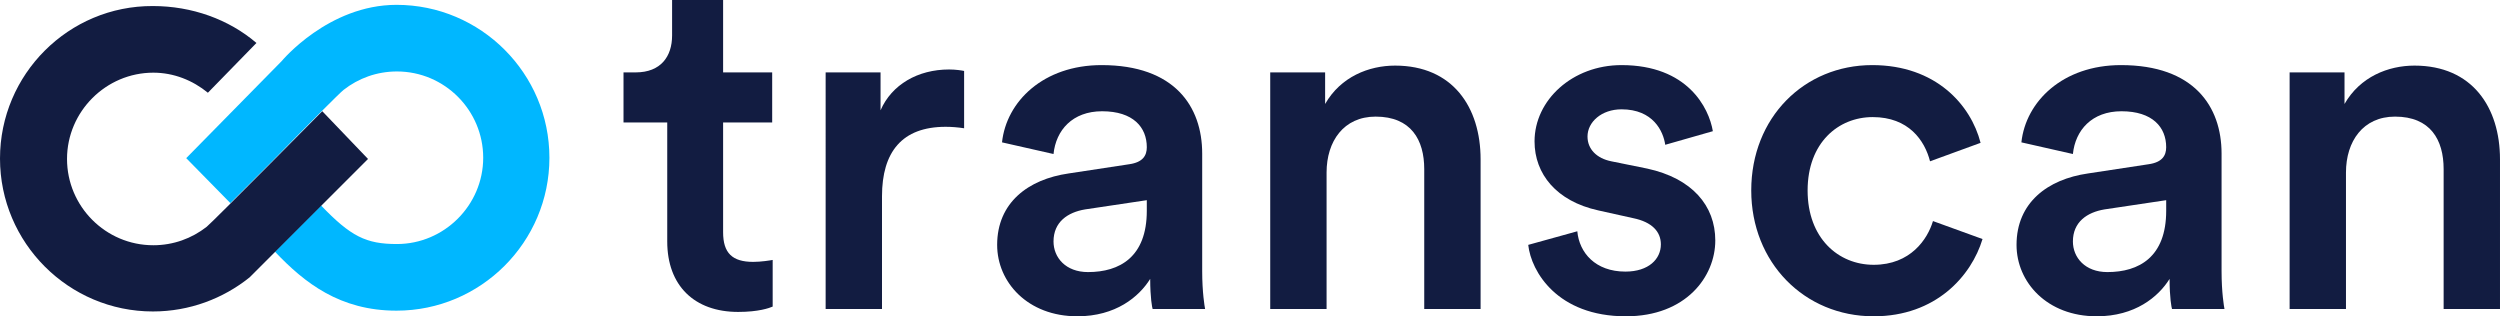 <?xml version="1.0" encoding="utf-8"?>
<!-- Generator: Adobe Illustrator 24.0.3, SVG Export Plug-In . SVG Version: 6.00 Build 0)  -->
<svg version="1.1" id="Layer_1" xmlns="http://www.w3.org/2000/svg" xmlns:xlink="http://www.w3.org/1999/xlink" x="0px" y="0px"
	 viewBox="0 0 393.947 49.842" style="enable-background:new 0 0 393.947 49.842;" xml:space="preserve">
<style type="text/css">
	.st0{fill:#00B7FF;}
	.st1{fill:#121C41;}
</style>
<g>
	<g>
		<path class="st0" d="M29.344,24.921l6.957,7.083c0,0,2.34-2.34,6.514-6.514c5.059-5.186,10.814-10.941,11.32-11.32
			c2.34-1.834,5.249-2.909,8.411-2.909c7.526,0,13.597,6.134,13.597,13.597s-6.134,13.597-13.597,13.597
			c-4.87,0-7.273-1.202-11.953-6.071l-7.273,7.273c4.68,4.933,10.245,9.297,19.162,9.297c13.281,0,24.095-10.814,24.095-24.095
			S75.764,0.763,62.483,0.763c-10.751,0-18.087,8.854-18.087,8.854L29.344,24.921z"/>
		<path class="st1" d="M50.783,17.522c0,0-17.328,17.518-18.214,18.214c-2.34,1.834-5.249,2.909-8.411,2.909
			c-7.526,0-13.597-6.134-13.597-13.597s6.134-13.597,13.597-13.597c3.225,0,6.198,1.202,8.601,3.162l7.652-7.842
			C36.048,3.04,30.23,0.953,24.095,0.953C10.814,0.889,0,11.704,0,24.984S10.814,49.08,24.095,49.08
			c5.755,0,11.067-2.024,15.241-5.376c0.063-0.063,0.19-0.19,0.253-0.253l2.972-2.972l0.632-0.632l7.526-7.526l7.273-7.273
			L50.783,17.522z"/>
	</g>
	<g>
		<path class="st1" d="M113.947,11.408h7.733v7.886h-7.733v17.303c0,3.292,1.455,4.67,4.747,4.67c1.225,0,2.68-0.23,3.063-0.306
			v7.35c-0.536,0.23-2.22,0.842-5.436,0.842c-6.891,0-11.178-4.135-11.178-11.102V19.294h-6.891v-7.886h1.914
			c3.981,0,5.742-2.527,5.742-5.819V0h8.039V11.408z"/>
		<path class="st1" d="M151.924,20.212c-0.995-0.153-1.991-0.23-2.909-0.23c-6.891,0-10.03,3.981-10.03,10.948v17.763h-8.881V11.408
			h8.652v5.972c1.761-4.058,5.895-6.431,10.795-6.431c1.072,0,1.991,0.153,2.373,0.23V20.212z"/>
		<path class="st1" d="M168.385,27.333l9.571-1.455c2.144-0.306,2.756-1.378,2.756-2.68c0-3.139-2.144-5.666-7.044-5.666
			c-4.67,0-7.273,2.986-7.656,6.738l-8.116-1.838c0.689-6.431,6.508-12.173,15.695-12.173c11.485,0,15.849,6.508,15.849,13.934
			v18.528c0,3.369,0.383,5.589,0.459,5.972h-8.269c-0.077-0.23-0.383-1.761-0.383-4.747c-1.761,2.833-5.436,5.896-11.484,5.896
			c-7.809,0-12.633-5.359-12.633-11.255C157.13,31.927,162.03,28.251,168.385,27.333z M180.711,33.228v-1.684l-9.723,1.454
			c-2.756,0.459-4.976,1.991-4.976,5.053c0,2.527,1.914,4.823,5.436,4.823C176.424,42.875,180.711,40.501,180.711,33.228z"/>
		<path class="st1" d="M209.041,48.694h-8.881V11.408h8.651v4.977c2.45-4.287,6.891-6.048,11.025-6.048
			c9.111,0,13.475,6.584,13.475,14.777v23.581h-8.881v-22.05c0-4.594-2.067-8.269-7.656-8.269c-5.053,0-7.733,3.905-7.733,8.805
			V48.694z"/>
		<path class="st1" d="M248.549,36.444c0.306,3.369,2.833,6.354,7.58,6.354c3.675,0,5.589-1.991,5.589-4.287
			c0-1.991-1.378-3.522-4.364-4.134l-5.512-1.225c-6.585-1.454-10.03-5.742-10.03-10.872c0-6.508,5.972-12.021,13.704-12.021
			c10.413,0,13.781,6.738,14.394,10.413l-7.503,2.144c-0.306-2.144-1.914-5.589-6.89-5.589c-3.139,0-5.359,1.991-5.359,4.287
			c0,1.991,1.455,3.446,3.752,3.904l5.665,1.149c7.044,1.531,10.719,5.819,10.719,11.331c0,5.666-4.594,11.944-14.087,11.944
			c-10.796,0-14.93-7.044-15.389-11.255L248.549,36.444z"/>
		<path class="st1" d="M284.841,30.013c0,7.503,4.823,11.714,10.413,11.714c5.819,0,8.498-4.058,9.341-6.891l7.809,2.833
			c-1.761,5.818-7.35,12.173-17.15,12.173c-10.949,0-19.294-8.499-19.294-19.83c0-11.484,8.345-19.753,19.064-19.753
			c10.03,0,15.542,6.278,17.073,12.25l-7.963,2.909c-0.842-3.292-3.368-6.967-9.034-6.967
			C289.664,18.452,284.841,22.509,284.841,30.013z"/>
		<path class="st1" d="M329.019,27.333l9.57-1.455c2.144-0.306,2.756-1.378,2.756-2.68c0-3.139-2.144-5.666-7.044-5.666
			c-4.67,0-7.273,2.986-7.656,6.738l-8.116-1.838c0.689-6.431,6.508-12.173,15.696-12.173c11.484,0,15.848,6.508,15.848,13.934
			v18.528c0,3.369,0.383,5.589,0.459,5.972h-8.268c-0.077-0.23-0.383-1.761-0.383-4.747c-1.761,2.833-5.436,5.896-11.485,5.896
			c-7.809,0-12.632-5.359-12.632-11.255C317.765,31.927,322.665,28.251,329.019,27.333z M341.346,33.228v-1.684l-9.723,1.454
			c-2.756,0.459-4.977,1.991-4.977,5.053c0,2.527,1.914,4.823,5.436,4.823C337.059,42.875,341.346,40.501,341.346,33.228z"/>
		<path class="st1" d="M369.676,48.694h-8.881V11.408h8.651v4.977c2.45-4.287,6.891-6.048,11.025-6.048
			c9.111,0,13.475,6.584,13.475,14.777v23.581h-8.881v-22.05c0-4.594-2.067-8.269-7.656-8.269c-5.053,0-7.733,3.905-7.733,8.805
			V48.694z"/>
	</g>
</g>
</svg>
